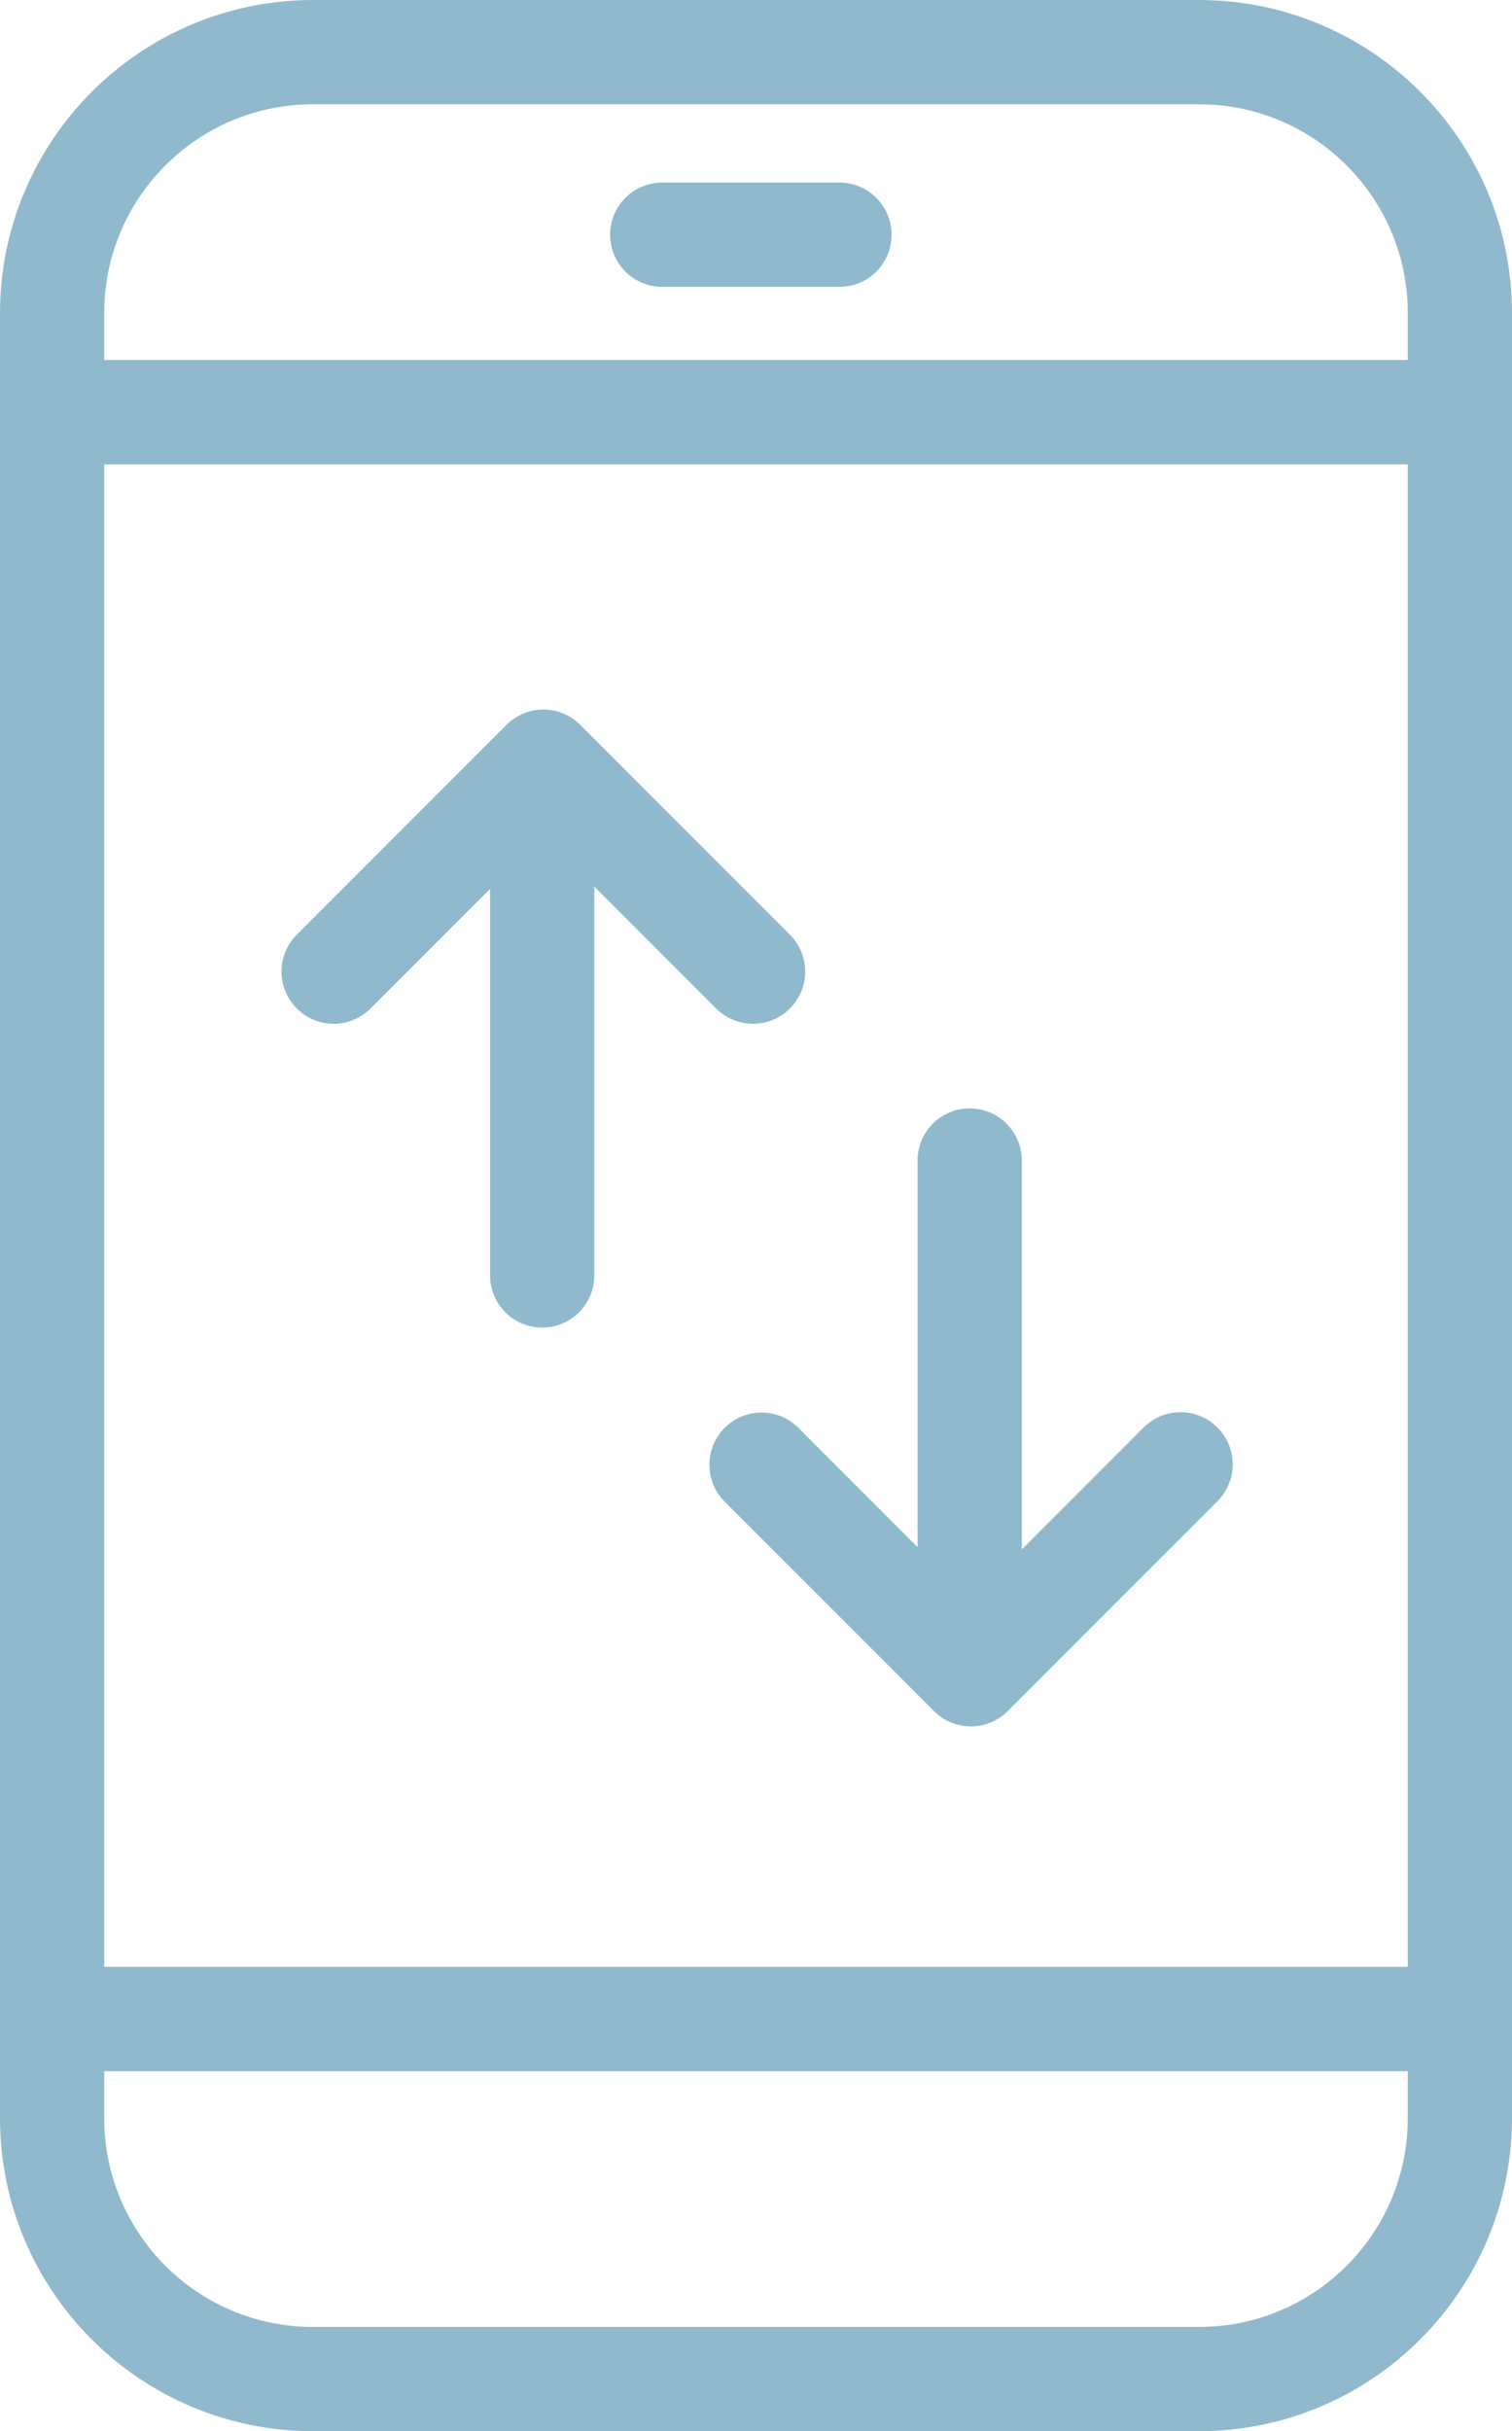 <?xml version="1.0" encoding="UTF-8"?> <svg xmlns="http://www.w3.org/2000/svg" id="a" data-name="レイヤー 1" viewBox="0 0 124.46 200"><defs><style> .b { fill: #90b9ce; stroke-width: 0px; } </style></defs><path class="b" d="M25.75,200c-14.22-.02-25.74-11.54-25.75-25.75V25.75C.02,11.54,11.54.02,25.75,0h72.96c14.22.02,25.74,11.54,25.75,25.75v148.5c-.02,14.21-11.54,25.73-25.75,25.75H25.75ZM8.58,174.25c0,9.48,7.69,17.17,17.17,17.17h72.96c9.48,0,17.17-7.69,17.17-17.17v-3.86H8.58v3.86ZM8.58,161.8h107.3V38.2H8.58v123.6ZM8.58,25.75v3.86h107.3v-3.86c0-9.48-7.69-17.17-17.17-17.17,0,0,0,0,0,0H25.75c-9.48,0-17.17,7.69-17.17,17.17h0ZM76.88,140.76l-17.26-17.26c-1.66-1.69-1.63-4.41.06-6.07,1.67-1.64,4.34-1.64,6.01,0l9.84,9.84v-31.8c0-2.37,1.92-4.29,4.29-4.29,2.37,0,4.29,1.92,4.29,4.29h0v31.99l10.03-10.03c1.68-1.68,4.39-1.68,6.07,0s1.68,4.39,0,6.07l-17.26,17.26c-1.68,1.68-4.39,1.68-6.07,0,0,0,0,0,0,0h0ZM40.34,104.92v-31.8l-9.84,9.84c-1.68,1.68-4.39,1.68-6.07,0s-1.68-4.39,0-6.07h0l17.26-17.26c1.68-1.68,4.39-1.68,6.07,0h0s17.26,17.26,17.26,17.26c1.68,1.68,1.68,4.39,0,6.07s-4.39,1.68-6.07,0h0l-10.03-10.03v31.99c0,2.37-1.92,4.29-4.29,4.29-2.37,0-4.29-1.92-4.29-4.29ZM54.51,23.6c-2.37,0-4.29-1.92-4.29-4.29,0-2.37,1.92-4.29,4.29-4.29h14.59c2.37,0,4.29,1.92,4.29,4.29,0,2.37-1.92,4.29-4.29,4.29h-14.59Z"></path></svg> 
